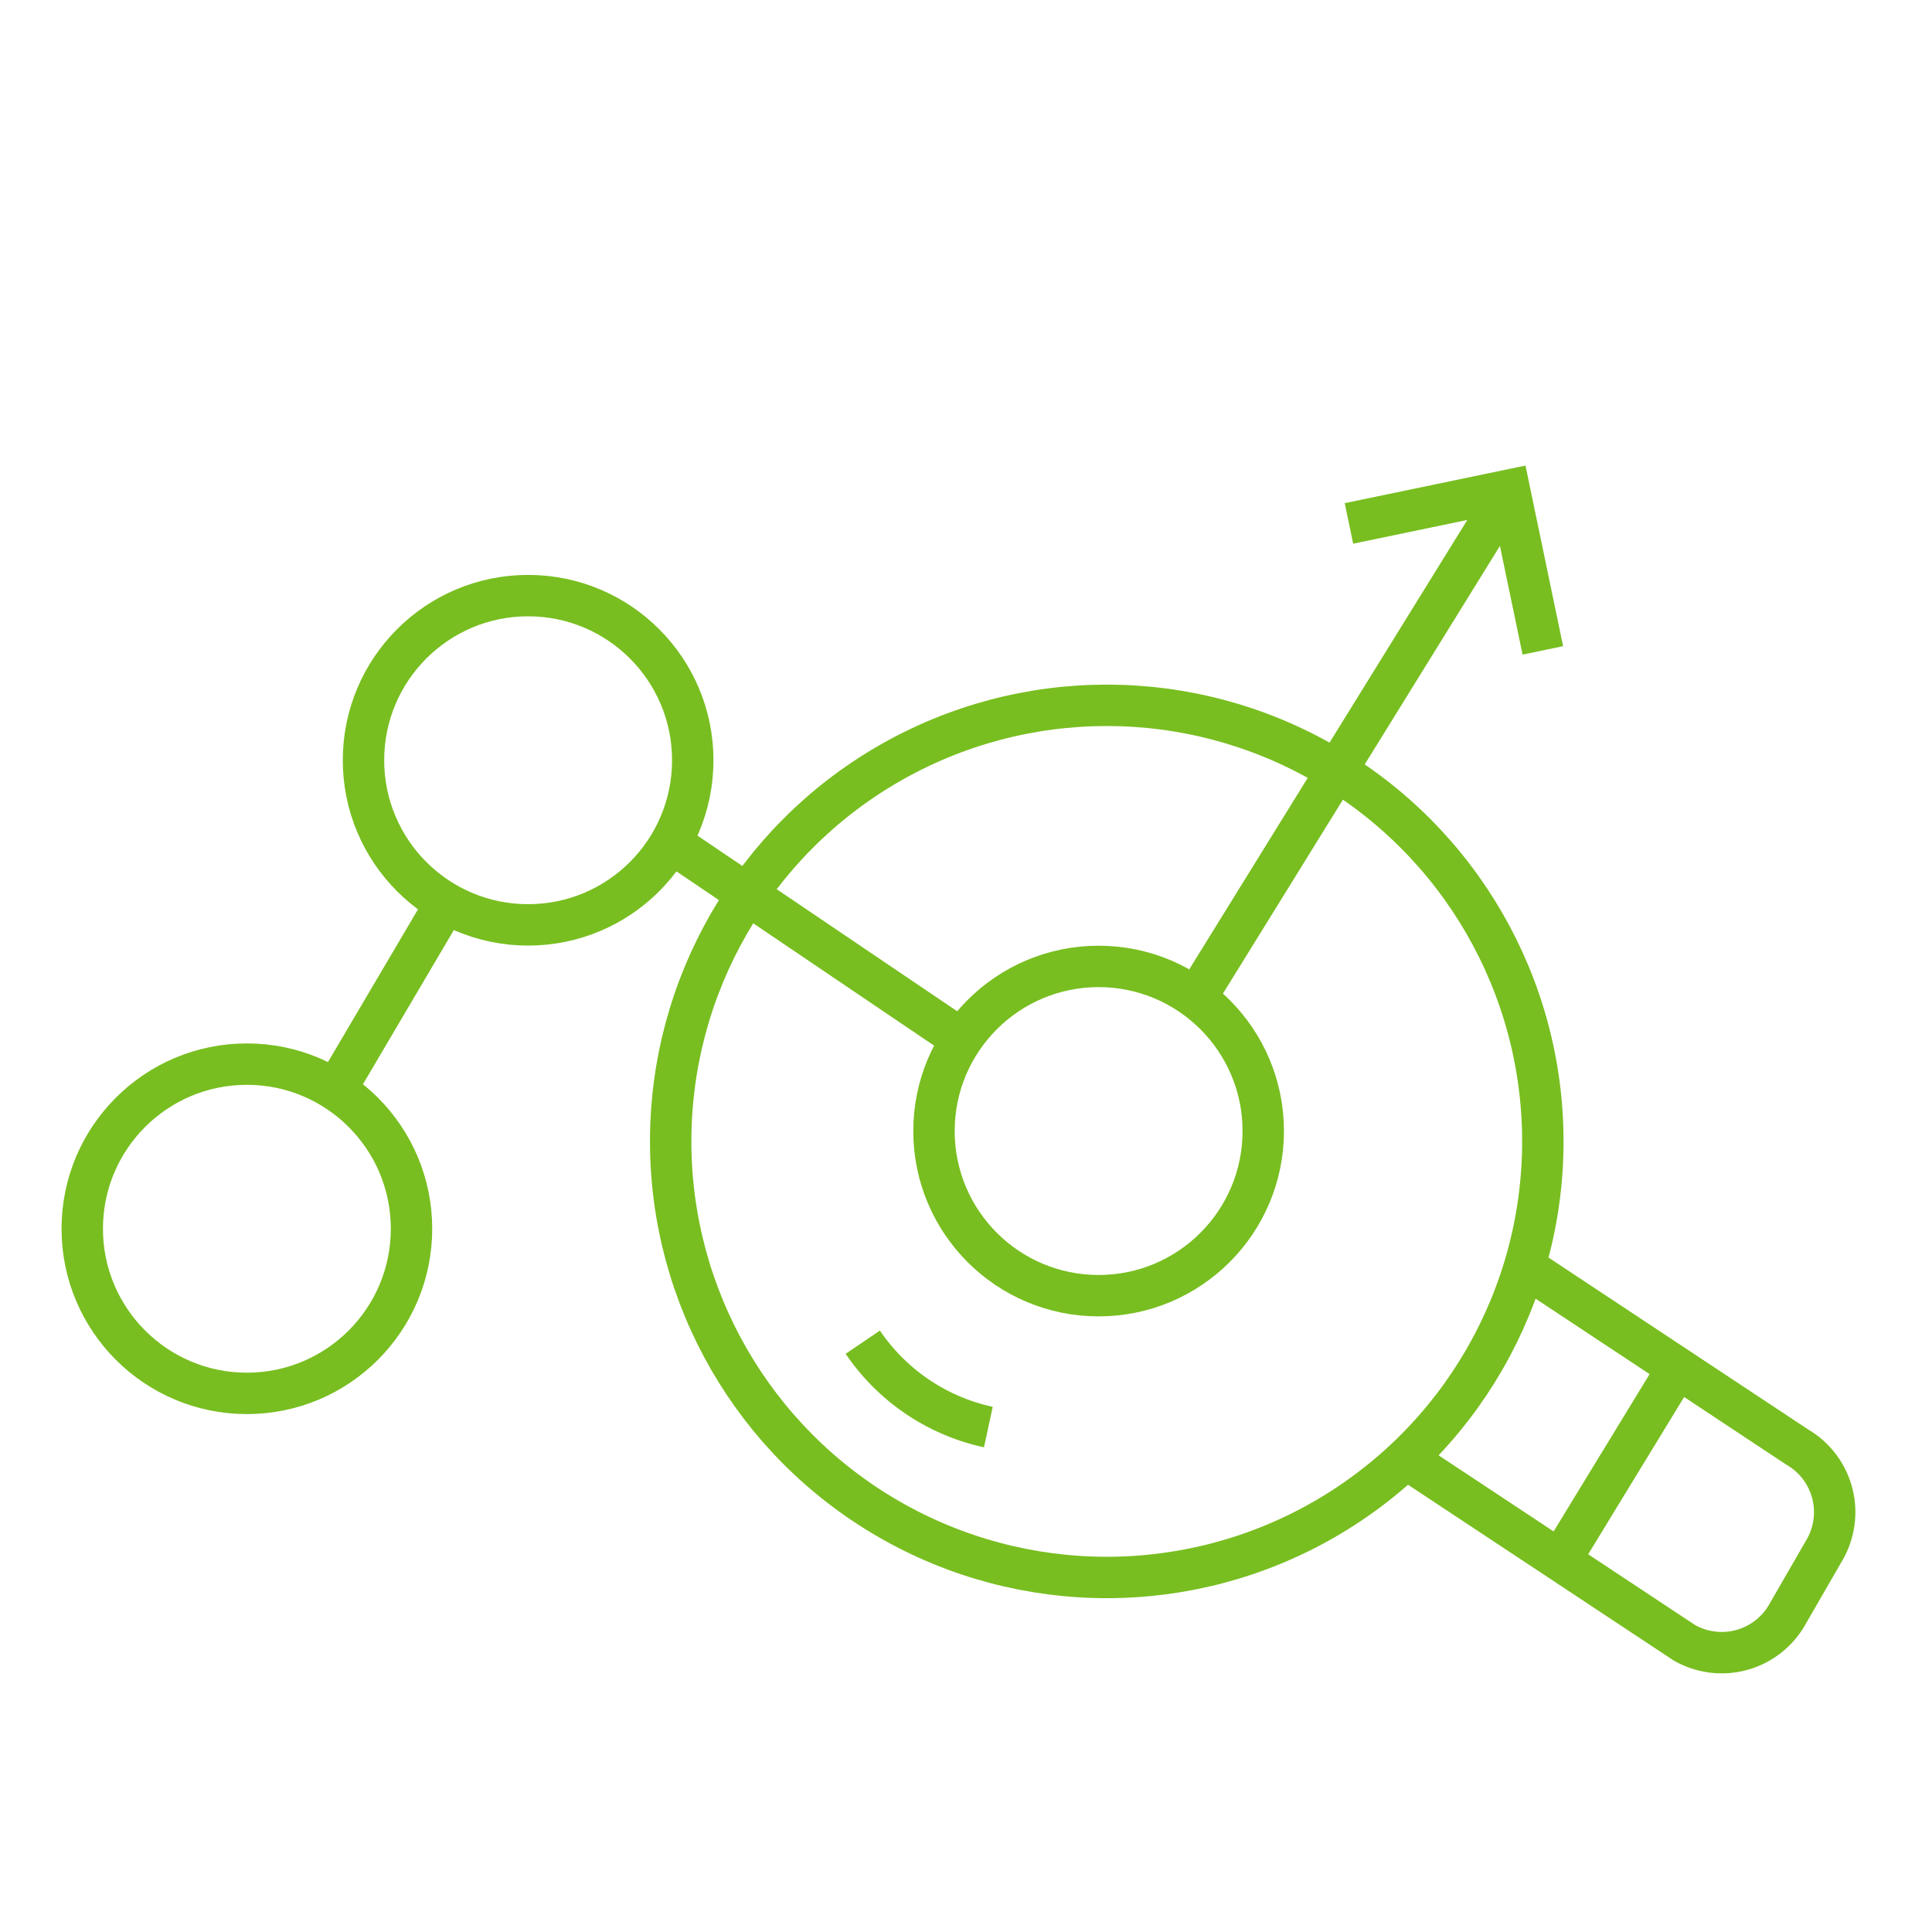 <svg xmlns="http://www.w3.org/2000/svg" id="Layer_1" data-name="Layer 1" viewBox="0 0 140 140"><defs><style>.cls-1{fill:none;stroke:#78be20;stroke-miterlimit:10;stroke-width:3px;}</style></defs><path id="Path_62" data-name="Path 62" class="cls-1" d="M110.81,92l19.41,12.85a5.46,5.46,0,0,1,2,7.45l-2.73,4.73a5.46,5.46,0,0,1-7.45,2l-19.42-12.85"></path><circle id="Ellipse_140" data-name="Ellipse 140" class="cls-1" cx="80.2" cy="82.71" r="31.6"></circle><circle id="Ellipse_141" data-name="Ellipse 141" class="cls-1" cx="17.89" cy="89.04" r="11.93"></circle><circle id="Ellipse_142" data-name="Ellipse 142" class="cls-1" cx="38.27" cy="55.09" r="11.93"></circle><circle id="Ellipse_143" data-name="Ellipse 143" class="cls-1" cx="79.61" cy="81.96" r="11.93"></circle><line id="Line_22" data-name="Line 22" class="cls-1" x1="113.51" y1="112.33" x2="122.04" y2="98.35"></line><path id="Path_63" data-name="Path 63" class="cls-1" d="M71.62,103.41a14.77,14.77,0,0,1-9.1-6.15"></path><line id="Line_23" data-name="Line 23" class="cls-1" x1="24.47" y1="78.72" x2="32.31" y2="65.42"></line><line id="Line_24" data-name="Line 24" class="cls-1" x1="86" y1="73.38" x2="108.77" y2="36.58"></line><line id="Line_25" data-name="Line 25" class="cls-1" x1="48.6" y1="61.05" x2="69.7" y2="75.32"></line><path id="Path_64" data-name="Path 64" class="cls-1" d="M97.75,37.93l11.63-2.42,2.42,11.62"></path></svg>